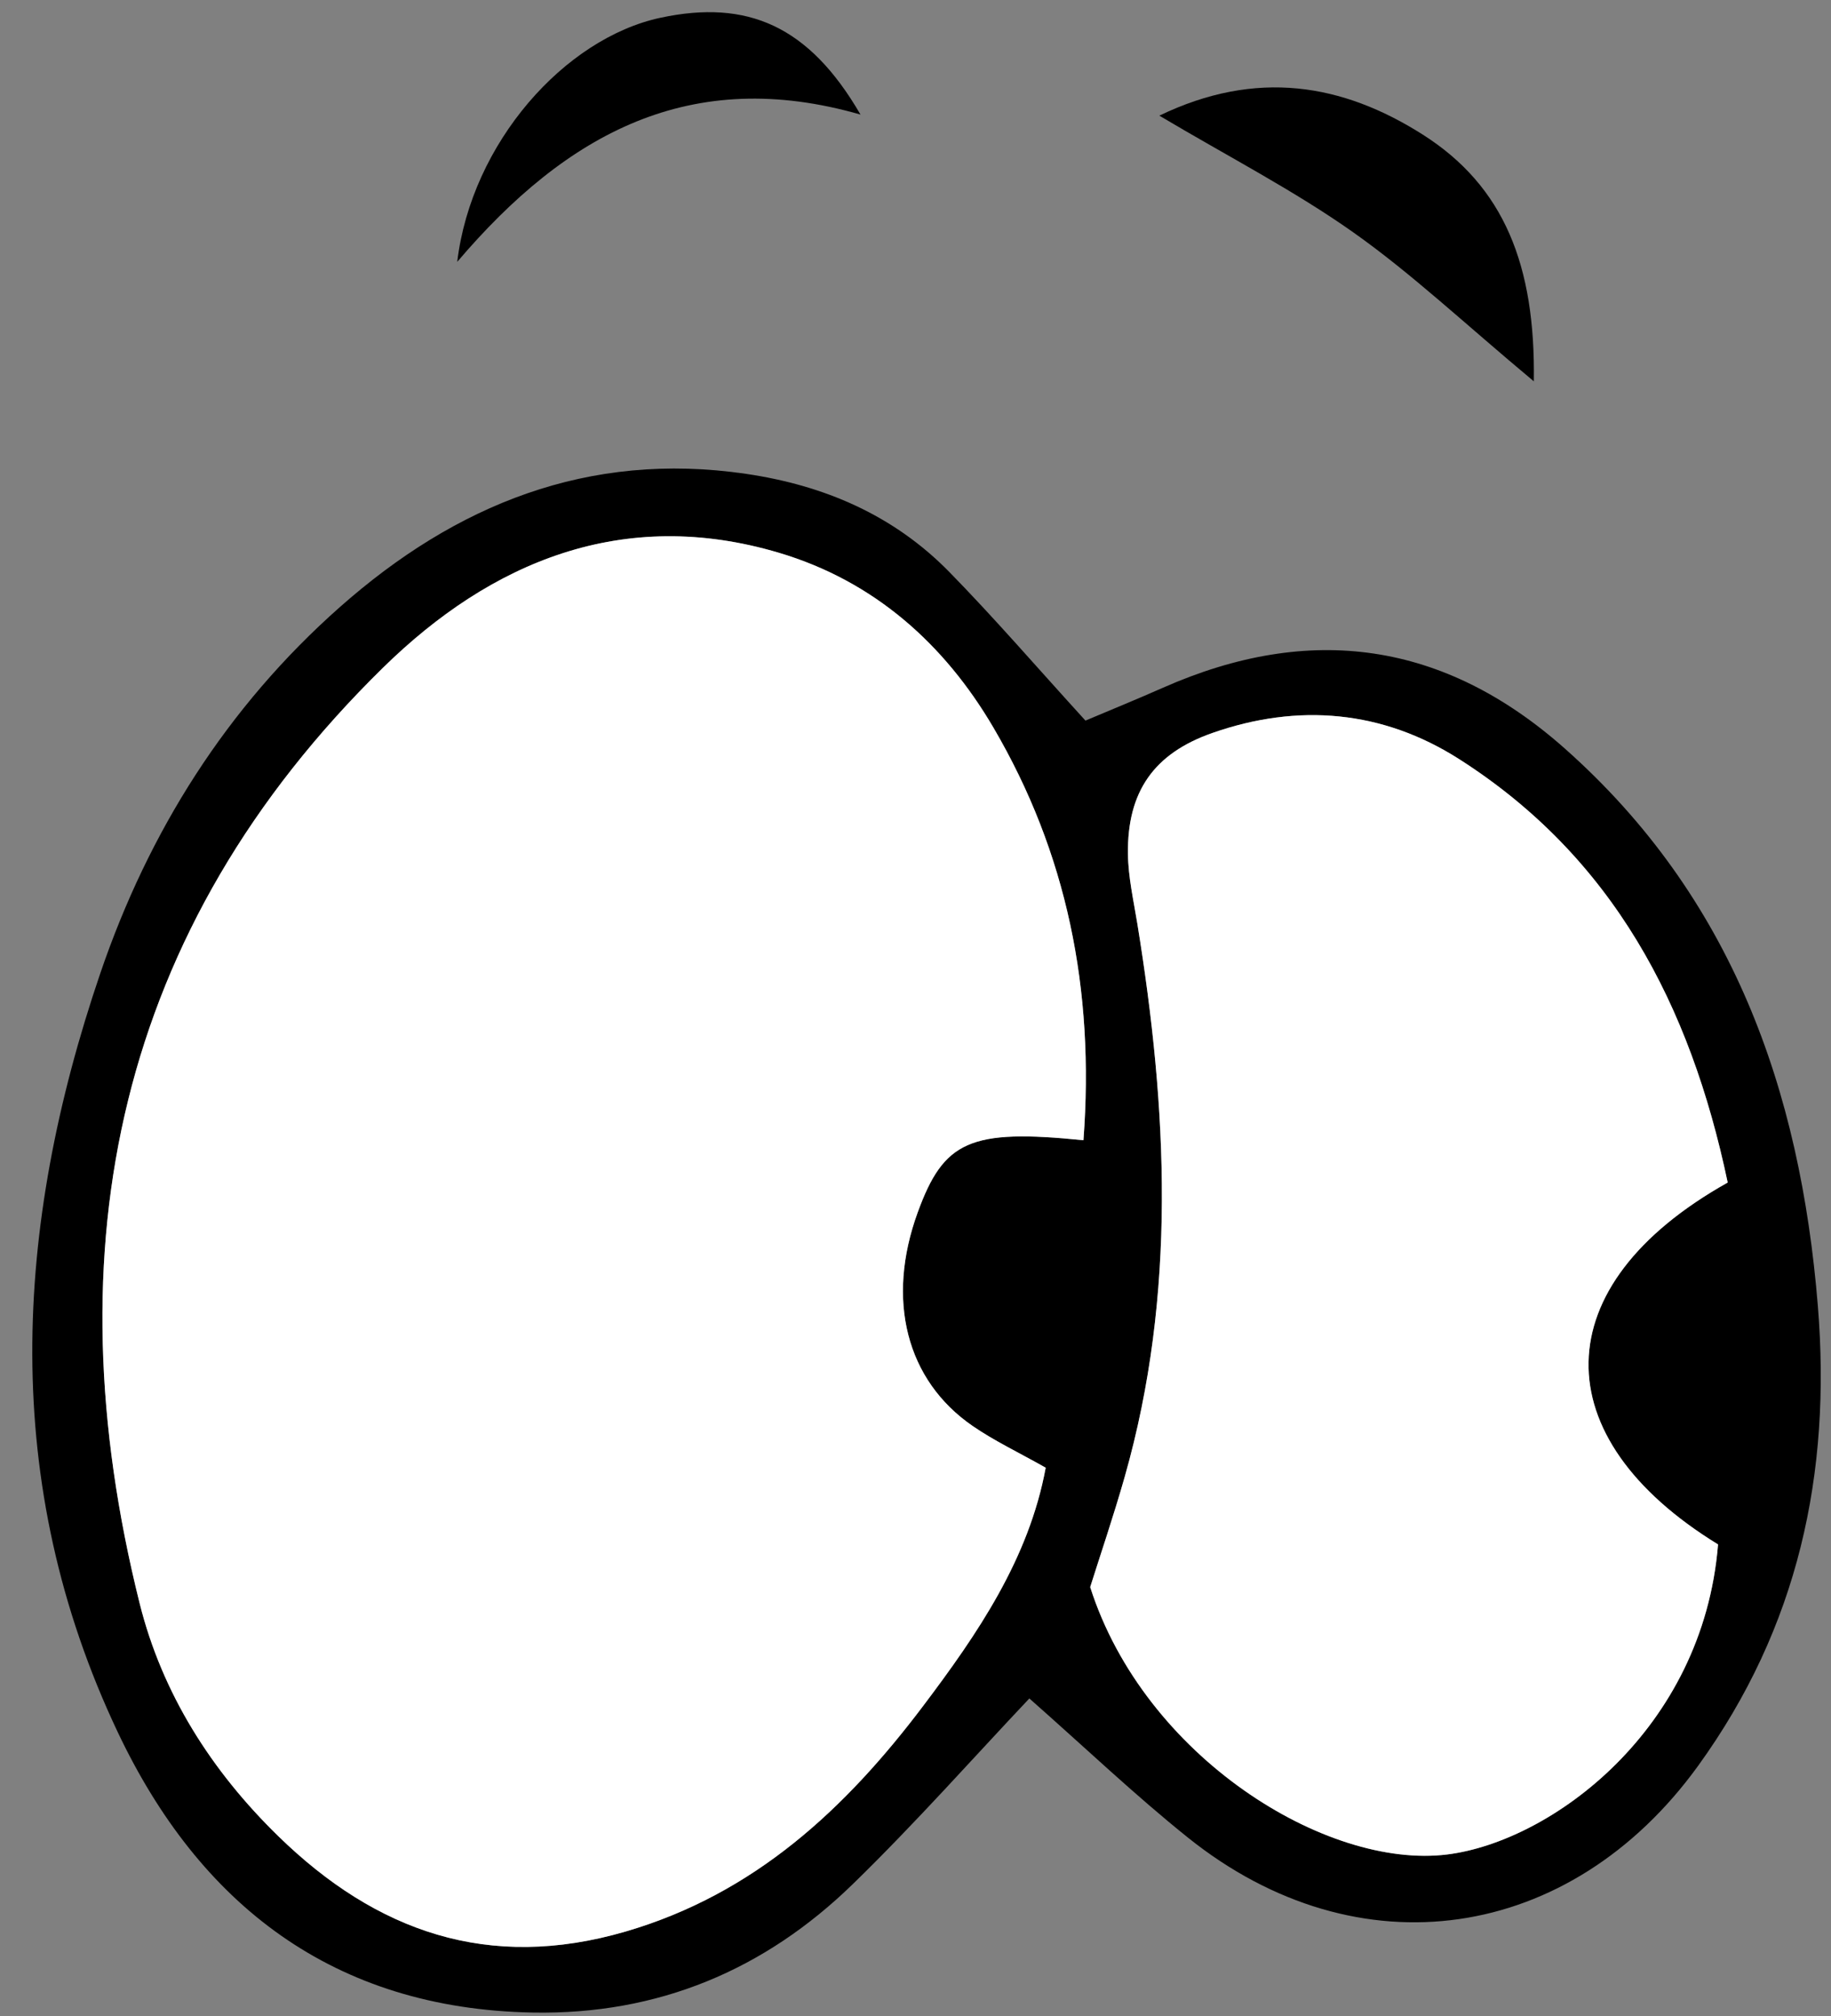 <?xml version="1.0" encoding="UTF-8"?>
<!DOCTYPE svg PUBLIC '-//W3C//DTD SVG 1.0//EN'
          'http://www.w3.org/TR/2001/REC-SVG-20010904/DTD/svg10.dtd'>
<svg height="91.4" preserveAspectRatio="xMidYMid meet" version="1.0" viewBox="8.0 4.1 83.0 91.4" width="83.0" xmlns="http://www.w3.org/2000/svg" xmlns:xlink="http://www.w3.org/1999/xlink" zoomAndPan="magnify"
><rect x="8.0" y="4.1" width="83.0" height="91.4" fill="#808080" stroke="none"/><g
  ><g id="change1_1"
    ><path d="M54.661,81.103c-2.488,2.631-5.142,5.632-8.005,8.419c-4.002,3.896-8.826,5.923-14.493,5.822 c-9.051-0.163-15.127-4.898-18.833-12.729C7.995,71.34,8.618,59.769,12.544,48.234c2.192-6.439,5.741-12.081,10.864-16.612 c5.243-4.638,11.253-7.088,18.404-6.04c3.551,0.521,6.697,1.874,9.215,4.444c2.051,2.094,3.967,4.32,6.177,6.744 c1.124-0.475,2.323-0.963,3.505-1.486c6.667-2.952,12.747-2.112,18.234,2.761c7.567,6.721,10.661,15.443,11.46,25.25 c0.62,7.61-0.883,14.583-5.431,20.868c-5.785,7.994-15.402,9.44-23.124,3.247C59.454,85.491,57.226,83.366,54.661,81.103z M57.113,55.795c0.514-6.839-0.758-13.039-4.081-18.707c-2.215-3.778-5.399-6.639-9.721-7.926 c-7.078-2.106-13.057,0.412-17.945,5.207C13.281,46.223,10.309,60.671,14.329,76.787c1.022,4.096,3.262,7.611,6.289,10.562 c4.436,4.325,9.529,6.135,15.742,4.321c5.846-1.707,9.976-5.575,13.484-10.224c2.461-3.262,4.793-6.663,5.558-10.804 c-1.237-0.699-2.329-1.215-3.311-1.891c-3.018-2.078-3.931-5.725-2.494-9.677C50.778,55.827,51.956,55.27,57.113,55.795z M86.317,57.713c-1.697-8.075-5.213-14.756-12.178-19.199c-3.463-2.208-7.288-2.548-11.19-1.179 c-2.641,0.927-3.852,2.655-3.819,5.472c0.012,1.059,0.255,2.118,0.426,3.171c1.365,8.394,1.79,16.768-0.571,25.074 c-0.508,1.786-1.108,3.546-1.566,5.003c2.458,7.701,10.711,12.809,16.192,12.121c4.708-0.591,11.586-5.65,12.269-14.055 C77.98,69.274,77.98,62.388,86.317,57.713z"
    /></g
    ><g id="change1_2"
    ><path d="M60.553,9.343c4.404-2.123,8.313-1.447,11.944,0.861c3.672,2.335,5.11,5.905,5.032,11.184 c-3.159-2.635-5.542-4.887-8.193-6.76C66.659,12.738,63.716,11.223,60.553,9.343z"
    /></g
    ><g id="change1_3"
    ><path d="M47.007,9.295c-7.679-2.209-13.299,0.818-18.281,6.677c0.649-5.394,4.872-10.139,9.218-11.068 C41.878,4.065,44.669,5.264,47.007,9.295z"
    /></g
    ><g id="change2_1"
    ><path d="M57.113,55.795c-5.157-0.525-6.335,0.033-7.516,3.279c-1.437,3.952-0.524,7.599,2.494,9.677 c0.982,0.676,2.074,1.192,3.311,1.891c-0.765,4.141-3.098,7.543-5.558,10.804c-3.508,4.649-7.638,8.518-13.484,10.224 c-6.212,1.814-11.306,0.004-15.742-4.321c-3.027-2.951-5.267-6.466-6.289-10.562c-4.02-16.116-1.048-30.564,11.037-42.418 c4.888-4.795,10.867-7.313,17.945-5.207c4.323,1.286,7.507,4.148,9.721,7.926C56.355,42.756,57.627,48.956,57.113,55.795z" fill="#FFF"
    /></g
    ><g id="change2_2"
    ><path d="M86.317,57.713c-8.337,4.675-8.337,11.561-0.437,16.407c-0.683,8.405-7.561,13.464-12.269,14.055 c-5.481,0.688-13.734-4.42-16.192-12.121c0.458-1.457,1.059-3.217,1.566-5.003c2.362-8.305,1.936-16.679,0.571-25.074 c-0.171-1.053-0.414-2.112-0.426-3.171c-0.033-2.816,1.177-4.545,3.819-5.472c3.902-1.369,7.727-1.029,11.19,1.179 C81.105,42.956,84.62,49.638,86.317,57.713z" fill="#FFF"
    /></g
  ></g
></svg
>
